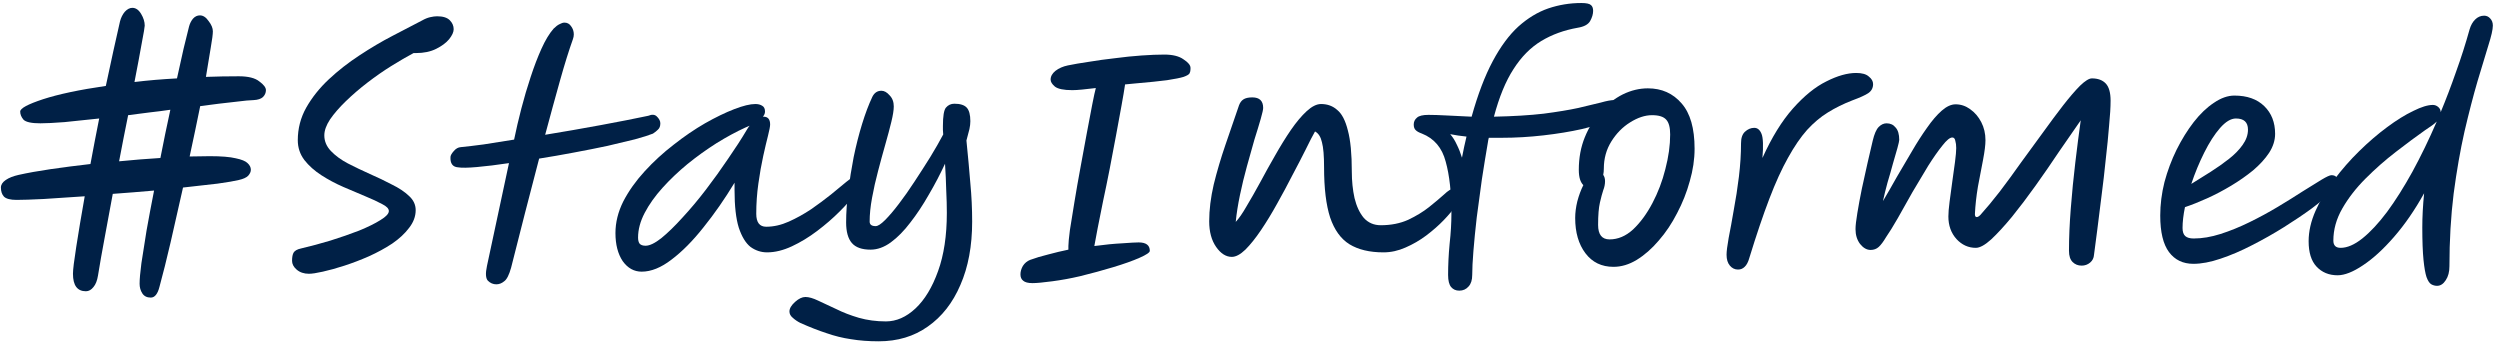 <svg width="199" height="28" viewBox="0 0 199 28" fill="none" xmlns="http://www.w3.org/2000/svg">
<path d="M194.279 8.928C194.711 7.888 195.119 6.816 195.503 5.712C195.903 4.608 196.263 3.48 196.583 2.328C196.679 2.008 196.823 1.752 197.015 1.56C197.223 1.352 197.463 1.248 197.735 1.248C197.927 1.248 198.087 1.32 198.215 1.464C198.359 1.608 198.431 1.8 198.431 2.04C198.431 2.344 198.311 2.872 198.071 3.624C197.847 4.376 197.559 5.328 197.207 6.48C196.871 7.632 196.527 8.96 196.175 10.464C195.839 11.952 195.551 13.6 195.311 15.408C195.087 17.216 194.975 19.144 194.975 21.192C194.975 21.64 194.879 22.008 194.687 22.296C194.495 22.6 194.263 22.752 193.991 22.752C193.831 22.752 193.679 22.712 193.535 22.632C193.391 22.552 193.263 22.36 193.151 22.056C193.055 21.768 192.975 21.312 192.911 20.688C192.847 20.048 192.815 19.184 192.815 18.096C192.815 17.264 192.863 16.36 192.959 15.384C192.223 16.712 191.423 17.872 190.559 18.864C189.711 19.84 188.887 20.592 188.087 21.12C187.303 21.648 186.631 21.912 186.071 21.912C185.383 21.912 184.823 21.68 184.391 21.216C183.975 20.768 183.767 20.096 183.767 19.2C183.767 18.416 183.951 17.608 184.319 16.776C184.687 15.944 185.175 15.128 185.783 14.328C186.391 13.512 187.063 12.744 187.799 12.024C188.535 11.304 189.271 10.672 190.007 10.128C190.759 9.568 191.455 9.136 192.095 8.832C192.735 8.512 193.255 8.352 193.655 8.352C193.815 8.352 193.959 8.408 194.087 8.52C194.215 8.632 194.279 8.768 194.279 8.928ZM193.967 9.672C193.855 9.784 193.719 9.896 193.559 10.008C193.399 10.12 193.223 10.24 193.031 10.368C192.327 10.864 191.551 11.44 190.703 12.096C189.871 12.736 189.071 13.44 188.303 14.208C187.551 14.96 186.935 15.752 186.455 16.584C185.975 17.416 185.735 18.272 185.735 19.152C185.735 19.536 185.927 19.728 186.311 19.728C186.839 19.728 187.415 19.48 188.039 18.984C188.679 18.472 189.335 17.768 190.007 16.872C190.679 15.96 191.351 14.896 192.023 13.68C192.695 12.448 193.343 11.112 193.967 9.672Z" fill="#002046"/>
<path d="M181.099 10.656C181.099 11.168 180.939 11.672 180.619 12.168C180.299 12.648 179.875 13.112 179.347 13.56C178.819 13.992 178.235 14.4 177.595 14.784C176.955 15.168 176.315 15.504 175.675 15.792C175.035 16.08 174.451 16.312 173.923 16.488C173.795 17.112 173.731 17.664 173.731 18.144C173.731 18.448 173.803 18.664 173.947 18.792C174.091 18.92 174.315 18.984 174.619 18.984C175.291 18.984 176.003 18.864 176.755 18.624C177.507 18.384 178.275 18.072 179.059 17.688C179.843 17.304 180.595 16.896 181.315 16.464C182.035 16.032 182.691 15.624 183.283 15.24C183.891 14.856 184.395 14.544 184.795 14.304C185.195 14.064 185.459 13.944 185.587 13.944C185.779 13.944 185.923 14.008 186.019 14.136C186.131 14.248 186.187 14.384 186.187 14.544C186.187 14.672 185.987 14.92 185.587 15.288C185.203 15.656 184.683 16.088 184.027 16.584C183.371 17.064 182.635 17.56 181.819 18.072C181.003 18.584 180.155 19.064 179.275 19.512C178.411 19.96 177.571 20.32 176.755 20.592C175.955 20.864 175.235 21 174.595 21C173.763 21 173.115 20.688 172.651 20.064C172.187 19.44 171.955 18.472 171.955 17.16C171.955 16.28 172.067 15.392 172.291 14.496C172.531 13.6 172.851 12.744 173.251 11.928C173.667 11.096 174.123 10.36 174.619 9.72C175.131 9.064 175.667 8.552 176.227 8.184C176.787 7.8 177.331 7.608 177.859 7.608C178.867 7.608 179.659 7.888 180.235 8.448C180.811 9.008 181.099 9.744 181.099 10.656ZM174.427 14.64C174.923 14.336 175.435 14.016 175.963 13.68C176.491 13.344 176.979 13 177.427 12.648C177.875 12.296 178.235 11.928 178.507 11.544C178.795 11.144 178.939 10.736 178.939 10.32C178.939 9.728 178.619 9.432 177.979 9.432C177.579 9.432 177.155 9.688 176.707 10.2C176.275 10.696 175.859 11.344 175.459 12.144C175.059 12.944 174.715 13.776 174.427 14.64Z" fill="#002046"/>
<path d="M166.683 20.28C166.667 20.536 166.563 20.744 166.371 20.904C166.179 21.064 165.955 21.144 165.699 21.144C165.411 21.144 165.171 21.048 164.979 20.856C164.787 20.664 164.691 20.368 164.691 19.968C164.691 18.928 164.739 17.8 164.835 16.584C164.931 15.352 165.051 14.136 165.195 12.936C165.339 11.72 165.483 10.6 165.627 9.576C165.099 10.328 164.523 11.16 163.899 12.072C163.291 12.984 162.667 13.888 162.027 14.784C161.387 15.68 160.763 16.504 160.155 17.256C159.547 17.992 158.995 18.592 158.499 19.056C158.003 19.504 157.595 19.728 157.275 19.728C156.683 19.728 156.171 19.496 155.739 19.032C155.307 18.552 155.091 17.952 155.091 17.232C155.091 16.944 155.123 16.552 155.187 16.056C155.251 15.544 155.323 15.008 155.403 14.448C155.483 13.888 155.555 13.368 155.619 12.888C155.683 12.392 155.715 12.024 155.715 11.784C155.715 11.56 155.691 11.368 155.643 11.208C155.611 11.032 155.531 10.944 155.403 10.944C155.211 10.944 154.947 11.16 154.611 11.592C154.275 12.008 153.899 12.544 153.483 13.2C153.083 13.856 152.667 14.552 152.235 15.288C151.819 16.024 151.427 16.72 151.059 17.376C150.691 18.016 150.379 18.52 150.123 18.888C149.915 19.24 149.723 19.496 149.547 19.656C149.371 19.816 149.155 19.896 148.899 19.896C148.595 19.896 148.315 19.736 148.059 19.416C147.819 19.096 147.699 18.704 147.699 18.24C147.699 17.968 147.747 17.544 147.843 16.968C147.939 16.376 148.059 15.728 148.203 15.024C148.363 14.32 148.515 13.632 148.659 12.96C148.819 12.272 148.955 11.688 149.067 11.208C149.195 10.664 149.355 10.296 149.547 10.104C149.739 9.912 149.947 9.816 150.171 9.816C150.475 9.816 150.715 9.928 150.891 10.152C151.083 10.36 151.179 10.688 151.179 11.136C151.179 11.216 151.131 11.432 151.035 11.784C150.939 12.12 150.819 12.536 150.675 13.032C150.547 13.512 150.403 14.016 150.243 14.544C150.099 15.072 149.979 15.56 149.883 16.008C150.235 15.416 150.603 14.776 150.987 14.088C151.387 13.4 151.787 12.72 152.187 12.048C152.587 11.36 152.987 10.736 153.387 10.176C153.787 9.6 154.179 9.144 154.563 8.808C154.947 8.472 155.315 8.304 155.667 8.304C156.083 8.304 156.467 8.432 156.819 8.688C157.187 8.944 157.483 9.288 157.707 9.72C157.931 10.152 158.043 10.632 158.043 11.16C158.043 11.528 157.979 12.048 157.851 12.72C157.723 13.376 157.587 14.088 157.443 14.856C157.315 15.624 157.235 16.352 157.203 17.04C157.203 17.2 157.251 17.28 157.347 17.28C157.427 17.28 157.523 17.224 157.635 17.112C158.099 16.6 158.611 15.984 159.171 15.264C159.731 14.528 160.299 13.752 160.875 12.936C161.467 12.12 162.051 11.32 162.627 10.536C163.203 9.736 163.739 9.016 164.235 8.376C164.747 7.72 165.195 7.2 165.579 6.816C165.979 6.432 166.291 6.24 166.515 6.24C166.995 6.24 167.363 6.376 167.619 6.648C167.875 6.92 168.003 7.376 168.003 8.016C168.003 8.528 167.963 9.192 167.883 10.008C167.819 10.824 167.731 11.712 167.619 12.672C167.523 13.632 167.411 14.6 167.283 15.576C167.171 16.536 167.059 17.432 166.947 18.264C166.835 19.08 166.747 19.752 166.683 20.28Z" fill="#002046"/>
<path d="M138.346 21.456C138.09 21.456 137.874 21.352 137.698 21.144C137.522 20.936 137.434 20.648 137.434 20.28C137.434 20.008 137.49 19.56 137.602 18.936C137.73 18.296 137.866 17.552 138.01 16.704C138.17 15.856 138.306 14.976 138.418 14.064C138.53 13.136 138.586 12.248 138.586 11.4C138.586 10.984 138.69 10.68 138.898 10.488C139.122 10.28 139.37 10.176 139.642 10.176C139.898 10.176 140.09 10.336 140.218 10.656C140.346 10.976 140.37 11.616 140.29 12.576C141.026 10.944 141.834 9.632 142.714 8.64C143.61 7.632 144.498 6.912 145.378 6.48C146.258 6.032 147.05 5.808 147.754 5.808C148.218 5.808 148.554 5.904 148.762 6.096C148.986 6.272 149.098 6.472 149.098 6.696C149.098 7 148.97 7.24 148.714 7.416C148.474 7.576 148.05 7.768 147.442 7.992C146.738 8.264 146.09 8.584 145.498 8.952C144.922 9.304 144.37 9.768 143.842 10.344C143.33 10.92 142.826 11.656 142.33 12.552C141.834 13.432 141.338 14.52 140.842 15.816C140.346 17.112 139.818 18.672 139.258 20.496C139.162 20.848 139.034 21.096 138.874 21.24C138.73 21.384 138.554 21.456 138.346 21.456Z" fill="#002046"/>
<path d="M128.433 21.24C127.489 21.24 126.745 20.88 126.201 20.16C125.657 19.44 125.385 18.504 125.385 17.352C125.385 16.936 125.441 16.496 125.553 16.032C125.681 15.552 125.841 15.12 126.033 14.736C125.921 14.624 125.833 14.472 125.769 14.28C125.705 14.072 125.673 13.816 125.673 13.512C125.673 12.568 125.833 11.704 126.153 10.92C126.473 10.136 126.897 9.456 127.425 8.88C127.953 8.288 128.537 7.832 129.177 7.512C129.833 7.192 130.497 7.032 131.169 7.032C132.273 7.032 133.169 7.432 133.857 8.232C134.545 9.016 134.889 10.216 134.889 11.832C134.889 12.68 134.761 13.544 134.505 14.424C134.265 15.304 133.929 16.152 133.497 16.968C133.081 17.784 132.593 18.512 132.033 19.152C131.489 19.792 130.905 20.304 130.281 20.688C129.673 21.056 129.057 21.24 128.433 21.24ZM127.617 13.92C127.713 14.048 127.761 14.216 127.761 14.424C127.761 14.664 127.713 14.904 127.617 15.144C127.537 15.384 127.449 15.712 127.353 16.128C127.257 16.544 127.209 17.136 127.209 17.904C127.209 18.672 127.513 19.056 128.121 19.056C128.793 19.056 129.417 18.792 129.993 18.264C130.569 17.72 131.081 17.024 131.529 16.176C131.977 15.328 132.321 14.424 132.561 13.464C132.817 12.488 132.945 11.568 132.945 10.704C132.945 10.144 132.841 9.752 132.633 9.528C132.425 9.288 132.049 9.168 131.505 9.168C130.945 9.168 130.361 9.36 129.753 9.744C129.161 10.112 128.665 10.616 128.265 11.256C127.865 11.896 127.665 12.616 127.665 13.416C127.665 13.592 127.649 13.76 127.617 13.92Z" fill="#002046"/>
<path d="M116.157 23.136C115.885 23.136 115.669 23.04 115.509 22.848C115.349 22.656 115.269 22.336 115.269 21.888C115.269 21.088 115.309 20.264 115.389 19.416C115.485 18.552 115.533 17.752 115.533 17.016C115.533 15.336 115.381 13.952 115.077 12.864C114.789 11.76 114.157 11.016 113.181 10.632C112.957 10.552 112.797 10.464 112.701 10.368C112.589 10.272 112.533 10.12 112.533 9.912C112.533 9.688 112.621 9.504 112.797 9.36C112.957 9.216 113.261 9.144 113.709 9.144C114.077 9.144 114.565 9.16 115.173 9.192C115.781 9.224 116.437 9.256 117.141 9.288C117.637 7.512 118.197 6.04 118.821 4.872C119.445 3.704 120.125 2.784 120.861 2.112C121.613 1.44 122.405 0.96 123.237 0.672C124.085 0.384 124.965 0.24 125.877 0.24C126.277 0.24 126.533 0.296 126.645 0.408C126.757 0.504 126.813 0.656 126.813 0.864C126.813 1.12 126.733 1.392 126.573 1.68C126.413 1.952 126.085 2.128 125.589 2.208C124.501 2.4 123.533 2.752 122.685 3.264C121.837 3.776 121.101 4.52 120.477 5.496C119.853 6.456 119.333 7.72 118.917 9.288C120.453 9.256 121.773 9.176 122.877 9.048C123.981 8.904 124.901 8.752 125.637 8.592C126.389 8.416 126.989 8.272 127.437 8.16C127.885 8.032 128.229 7.968 128.469 7.968C128.741 7.968 128.909 8.04 128.973 8.184C129.037 8.328 129.069 8.48 129.069 8.64C129.069 8.944 128.781 9.24 128.205 9.528C127.629 9.8 126.869 10.048 125.925 10.272C124.997 10.48 123.973 10.648 122.853 10.776C121.733 10.904 120.629 10.968 119.541 10.968C119.365 10.968 119.189 10.968 119.013 10.968C118.853 10.968 118.685 10.968 118.509 10.968C118.477 11.08 118.453 11.2 118.437 11.328C118.277 12.256 118.117 13.24 117.957 14.28C117.813 15.304 117.677 16.312 117.549 17.304C117.437 18.28 117.349 19.168 117.285 19.968C117.221 20.768 117.189 21.408 117.189 21.888C117.189 22.288 117.093 22.592 116.901 22.8C116.709 23.024 116.461 23.136 116.157 23.136ZM116.733 10.872C116.269 10.824 115.837 10.76 115.437 10.68C115.645 10.92 115.821 11.2 115.965 11.52C116.125 11.84 116.261 12.184 116.373 12.552C116.485 11.96 116.605 11.4 116.733 10.872Z" fill="#002046"/>
<path d="M98.052 20.448C97.588 20.448 97.172 20.184 96.804 19.656C96.436 19.128 96.252 18.448 96.252 17.616C96.252 16.704 96.372 15.728 96.612 14.688C96.868 13.648 97.18 12.592 97.548 11.52C97.916 10.432 98.276 9.384 98.628 8.376C98.708 8.168 98.82 8.016 98.964 7.92C99.124 7.808 99.364 7.752 99.684 7.752C100.26 7.752 100.548 8.032 100.548 8.592C100.548 8.72 100.484 9.008 100.356 9.456C100.228 9.904 100.06 10.456 99.852 11.112C99.66 11.768 99.46 12.48 99.252 13.248C99.044 14 98.86 14.76 98.7 15.528C98.54 16.296 98.428 17.008 98.364 17.664C98.62 17.392 98.908 16.976 99.228 16.416C99.564 15.856 99.924 15.224 100.308 14.52C100.692 13.8 101.092 13.08 101.508 12.36C101.924 11.624 102.34 10.952 102.756 10.344C103.188 9.72 103.604 9.224 104.004 8.856C104.42 8.472 104.804 8.28 105.156 8.28C105.668 8.28 106.1 8.44 106.452 8.76C106.82 9.064 107.1 9.608 107.292 10.392C107.5 11.16 107.604 12.248 107.604 13.656C107.604 14.408 107.676 15.112 107.82 15.768C107.98 16.424 108.228 16.952 108.564 17.352C108.916 17.736 109.364 17.928 109.908 17.928C110.724 17.928 111.452 17.784 112.092 17.496C112.732 17.192 113.284 16.856 113.748 16.488C114.228 16.104 114.628 15.768 114.948 15.48C115.268 15.176 115.516 15.024 115.692 15.024C116.06 15.024 116.244 15.216 116.244 15.6C116.244 15.76 116.124 16.016 115.884 16.368C115.66 16.704 115.34 17.088 114.924 17.52C114.524 17.936 114.06 18.344 113.532 18.744C113.02 19.128 112.468 19.448 111.876 19.704C111.3 19.96 110.716 20.088 110.124 20.088C109.02 20.088 108.116 19.872 107.412 19.44C106.724 19.008 106.212 18.296 105.876 17.304C105.556 16.312 105.396 14.984 105.396 13.32C105.396 12.408 105.34 11.744 105.228 11.328C105.132 10.896 104.948 10.608 104.676 10.464C104.484 10.8 104.236 11.28 103.932 11.904C103.628 12.512 103.276 13.192 102.876 13.944C102.492 14.696 102.084 15.456 101.652 16.224C101.236 16.976 100.812 17.672 100.38 18.312C99.948 18.952 99.532 19.472 99.132 19.872C98.732 20.256 98.372 20.448 98.052 20.448Z" fill="#002046"/>
<path d="M85.356 7.176C84.668 7.176 84.204 7.08 83.965 6.888C83.74 6.696 83.629 6.512 83.629 6.336C83.629 6.08 83.757 5.848 84.013 5.64C84.284 5.432 84.612 5.288 84.996 5.208C85.46 5.112 86.02 5.016 86.677 4.92C87.349 4.808 88.044 4.712 88.764 4.632C89.484 4.536 90.189 4.464 90.876 4.416C91.564 4.368 92.165 4.344 92.677 4.344C93.349 4.344 93.861 4.472 94.213 4.728C94.581 4.968 94.764 5.192 94.764 5.4C94.764 5.416 94.764 5.448 94.764 5.496C94.764 5.624 94.74 5.736 94.692 5.832C94.644 5.928 94.484 6.024 94.213 6.12C93.957 6.2 93.516 6.288 92.892 6.384C92.284 6.464 91.421 6.552 90.3 6.648C90.076 6.664 89.829 6.688 89.556 6.72C89.493 7.152 89.397 7.72 89.269 8.424C89.141 9.128 88.996 9.912 88.837 10.776C88.677 11.64 88.508 12.528 88.332 13.44C88.156 14.336 87.981 15.192 87.805 16.008C87.644 16.824 87.501 17.544 87.373 18.168C87.26 18.792 87.172 19.264 87.109 19.584C87.941 19.472 88.677 19.4 89.317 19.368C89.972 19.32 90.412 19.296 90.636 19.296C91.228 19.296 91.525 19.52 91.525 19.968C91.525 20.096 91.252 20.28 90.709 20.52C90.165 20.76 89.469 21.008 88.621 21.264C87.772 21.52 86.892 21.76 85.981 21.984C85.228 22.16 84.484 22.296 83.749 22.392C83.028 22.488 82.508 22.536 82.189 22.536C81.837 22.536 81.588 22.472 81.445 22.344C81.3 22.232 81.228 22.064 81.228 21.84C81.228 21.616 81.293 21.392 81.421 21.168C81.564 20.944 81.757 20.784 81.996 20.688C82.428 20.528 82.909 20.384 83.436 20.256C83.965 20.112 84.501 19.984 85.044 19.872C85.044 19.792 85.044 19.696 85.044 19.584C85.044 19.36 85.085 18.936 85.165 18.312C85.26 17.688 85.38 16.944 85.525 16.08C85.668 15.2 85.829 14.288 86.004 13.344C86.18 12.384 86.349 11.472 86.508 10.608C86.668 9.728 86.812 8.968 86.941 8.328C87.069 7.672 87.165 7.232 87.228 7.008C86.829 7.056 86.469 7.096 86.148 7.128C85.829 7.16 85.564 7.176 85.356 7.176Z" fill="#002046"/>
<path d="M69.944 27.168C69.144 27.168 68.408 27.112 67.736 27C67.08 26.904 66.432 26.744 65.792 26.52C65.152 26.312 64.456 26.04 63.704 25.704C63.48 25.592 63.28 25.456 63.104 25.296C62.928 25.152 62.84 24.984 62.84 24.792C62.84 24.552 62.992 24.296 63.296 24.024C63.584 23.768 63.856 23.64 64.112 23.64C64.384 23.64 64.72 23.736 65.12 23.928C65.536 24.12 66.016 24.344 66.56 24.6C67.104 24.872 67.704 25.104 68.36 25.296C69.032 25.488 69.752 25.584 70.52 25.584C71.352 25.584 72.136 25.24 72.872 24.552C73.608 23.864 74.208 22.872 74.672 21.576C75.136 20.296 75.368 18.752 75.368 16.944C75.368 16.4 75.352 15.8 75.32 15.144C75.304 14.472 75.272 13.768 75.224 13.032C74.84 13.864 74.408 14.688 73.928 15.504C73.464 16.32 72.976 17.056 72.464 17.712C71.968 18.368 71.448 18.896 70.904 19.296C70.376 19.68 69.84 19.872 69.296 19.872C68.608 19.872 68.112 19.696 67.808 19.344C67.504 18.992 67.352 18.448 67.352 17.712C67.352 16.944 67.408 16.112 67.52 15.216C67.632 14.32 67.776 13.416 67.952 12.504C68.144 11.576 68.368 10.696 68.624 9.864C68.88 9.032 69.152 8.312 69.44 7.704C69.6 7.384 69.84 7.224 70.16 7.224C70.384 7.224 70.6 7.344 70.808 7.584C71.032 7.808 71.144 8.104 71.144 8.472C71.144 8.76 71.08 9.168 70.952 9.696C70.824 10.224 70.664 10.824 70.472 11.496C70.28 12.168 70.088 12.872 69.896 13.608C69.704 14.328 69.544 15.04 69.416 15.744C69.288 16.432 69.224 17.064 69.224 17.64C69.224 17.88 69.384 18 69.704 18C69.88 18 70.128 17.84 70.448 17.52C70.784 17.184 71.152 16.752 71.552 16.224C71.968 15.68 72.384 15.088 72.8 14.448C73.232 13.792 73.648 13.144 74.048 12.504C74.448 11.848 74.792 11.248 75.08 10.704C75.064 10.576 75.056 10.456 75.056 10.344C75.056 10.232 75.056 10.128 75.056 10.032C75.056 9.248 75.136 8.76 75.296 8.568C75.472 8.36 75.696 8.256 75.968 8.256C76.432 8.256 76.76 8.36 76.952 8.568C77.144 8.776 77.24 9.136 77.24 9.648C77.24 9.84 77.216 10.048 77.168 10.272C77.12 10.48 77.04 10.784 76.928 11.184C77.056 12.448 77.16 13.584 77.24 14.592C77.336 15.6 77.384 16.616 77.384 17.64C77.384 19.576 77.072 21.256 76.448 22.68C75.84 24.104 74.976 25.208 73.856 25.992C72.752 26.776 71.448 27.168 69.944 27.168Z" fill="#002046"/>
<path d="M51.078 21.624C50.47 21.624 49.966 21.344 49.566 20.784C49.182 20.208 48.99 19.464 48.99 18.552C48.99 17.704 49.198 16.864 49.614 16.032C50.046 15.2 50.614 14.4 51.318 13.632C52.022 12.864 52.79 12.16 53.622 11.52C54.454 10.864 55.286 10.296 56.118 9.816C56.966 9.336 57.742 8.96 58.446 8.688C59.15 8.416 59.71 8.28 60.126 8.28C60.35 8.28 60.534 8.328 60.678 8.424C60.822 8.504 60.894 8.656 60.894 8.88C60.894 9.024 60.838 9.16 60.726 9.288C60.742 9.288 60.758 9.288 60.774 9.288C61.126 9.288 61.302 9.496 61.302 9.912C61.302 10.056 61.246 10.352 61.134 10.8C61.022 11.232 60.894 11.776 60.75 12.432C60.606 13.088 60.478 13.816 60.366 14.616C60.254 15.4 60.198 16.2 60.198 17.016C60.198 17.704 60.462 18.048 60.99 18.048C61.582 18.048 62.182 17.912 62.79 17.64C63.398 17.368 63.99 17.04 64.566 16.656C65.142 16.256 65.67 15.864 66.15 15.48C66.63 15.08 67.038 14.744 67.374 14.472C67.71 14.2 67.95 14.064 68.094 14.064C68.222 14.064 68.334 14.104 68.43 14.184C68.526 14.264 68.574 14.392 68.574 14.568C68.574 14.728 68.414 15.016 68.094 15.432C67.774 15.848 67.35 16.32 66.822 16.848C66.294 17.376 65.702 17.888 65.046 18.384C64.39 18.88 63.718 19.288 63.03 19.608C62.342 19.928 61.686 20.088 61.062 20.088C60.582 20.088 60.142 19.944 59.742 19.656C59.358 19.352 59.046 18.84 58.806 18.12C58.582 17.4 58.47 16.408 58.47 15.144V14.544C57.686 15.84 56.862 17.024 55.998 18.096C55.15 19.168 54.302 20.024 53.454 20.664C52.622 21.304 51.83 21.624 51.078 21.624ZM59.67 10.008C59.59 10.04 59.478 10.088 59.334 10.152C58.598 10.488 57.83 10.904 57.03 11.4C56.246 11.896 55.478 12.448 54.726 13.056C53.99 13.664 53.326 14.296 52.734 14.952C52.142 15.608 51.67 16.272 51.318 16.944C50.966 17.616 50.79 18.272 50.79 18.912C50.79 19.12 50.83 19.28 50.91 19.392C51.006 19.504 51.166 19.56 51.39 19.56C51.71 19.56 52.126 19.36 52.638 18.96C53.15 18.544 53.71 18 54.318 17.328C54.942 16.656 55.566 15.912 56.19 15.096C56.814 14.28 57.406 13.456 57.966 12.624C58.542 11.792 59.038 11.024 59.454 10.32C59.518 10.208 59.59 10.104 59.67 10.008Z" fill="#002046"/>
<path d="M36.459 13.32C36.027 13.288 35.827 13.008 35.859 12.48C35.875 12.352 35.963 12.2 36.123 12.024C36.283 11.832 36.467 11.728 36.675 11.712C37.171 11.664 37.779 11.592 38.499 11.496C39.235 11.384 40.043 11.256 40.923 11.112C41.083 10.328 41.275 9.504 41.499 8.64C41.723 7.776 41.971 6.936 42.243 6.12C42.515 5.288 42.803 4.536 43.107 3.864C43.411 3.192 43.731 2.664 44.067 2.28C44.243 2.104 44.403 1.984 44.547 1.92C44.691 1.84 44.819 1.8 44.931 1.8C45.155 1.8 45.331 1.896 45.459 2.088C45.603 2.28 45.675 2.496 45.675 2.736C45.675 2.864 45.651 2.992 45.603 3.12C45.283 4.016 44.939 5.12 44.571 6.432C44.203 7.744 43.811 9.176 43.395 10.728C44.867 10.488 46.339 10.232 47.811 9.96C49.283 9.688 50.547 9.44 51.603 9.216C51.907 9.088 52.139 9.112 52.299 9.288C52.475 9.464 52.563 9.64 52.563 9.816C52.563 10.04 52.499 10.208 52.371 10.32C52.259 10.432 52.139 10.528 52.011 10.608L51.987 10.632C51.667 10.76 51.187 10.912 50.547 11.088C49.907 11.248 49.171 11.424 48.339 11.616C47.507 11.792 46.619 11.968 45.675 12.144C44.747 12.32 43.827 12.48 42.915 12.624C42.547 14.032 42.171 15.48 41.787 16.968C41.419 18.44 41.051 19.888 40.683 21.312C40.523 21.888 40.339 22.248 40.131 22.392C39.939 22.552 39.731 22.632 39.507 22.632C39.251 22.632 39.027 22.536 38.835 22.344C38.659 22.152 38.635 21.76 38.763 21.168L40.515 12.984C39.555 13.128 38.707 13.232 37.971 13.296C37.251 13.36 36.747 13.368 36.459 13.32Z" fill="#002046"/>
<path d="M24.592 21.792C24.192 21.792 23.864 21.68 23.608 21.456C23.368 21.248 23.248 21.016 23.248 20.76C23.248 20.472 23.288 20.256 23.368 20.112C23.464 19.952 23.664 19.84 23.968 19.776C24.72 19.6 25.496 19.392 26.296 19.152C27.112 18.896 27.872 18.632 28.576 18.36C29.28 18.072 29.848 17.792 30.28 17.52C30.728 17.248 30.952 17.008 30.952 16.8C30.952 16.608 30.776 16.424 30.424 16.248C30.072 16.056 29.624 15.848 29.08 15.624C28.536 15.4 27.952 15.152 27.328 14.88C26.704 14.608 26.12 14.296 25.576 13.944C25.032 13.592 24.584 13.192 24.232 12.744C23.88 12.28 23.704 11.752 23.704 11.16C23.704 10.232 23.928 9.368 24.376 8.568C24.84 7.752 25.44 7 26.176 6.312C26.912 5.624 27.72 4.992 28.6 4.416C29.496 3.824 30.376 3.304 31.24 2.856C32.12 2.392 32.904 1.984 33.592 1.632C33.816 1.504 34.032 1.416 34.24 1.368C34.448 1.32 34.632 1.296 34.792 1.296C35.256 1.296 35.592 1.4 35.8 1.608C36.008 1.816 36.112 2.056 36.112 2.328C36.112 2.552 35.992 2.816 35.752 3.12C35.512 3.408 35.168 3.664 34.72 3.888C34.272 4.112 33.736 4.224 33.112 4.224H32.92C32.376 4.512 31.784 4.856 31.144 5.256C30.504 5.656 29.872 6.096 29.248 6.576C28.624 7.056 28.048 7.552 27.52 8.064C27.008 8.56 26.592 9.04 26.272 9.504C25.968 9.968 25.816 10.392 25.816 10.776C25.816 11.24 25.992 11.656 26.344 12.024C26.696 12.392 27.144 12.72 27.688 13.008C28.248 13.296 28.832 13.576 29.44 13.848C30.064 14.12 30.648 14.4 31.192 14.688C31.752 14.96 32.208 15.264 32.56 15.6C32.912 15.92 33.088 16.296 33.088 16.728C33.088 17.224 32.912 17.696 32.56 18.144C32.224 18.592 31.776 19.008 31.216 19.392C30.656 19.76 30.04 20.096 29.368 20.4C28.712 20.688 28.064 20.936 27.424 21.144C26.784 21.352 26.208 21.512 25.696 21.624C25.2 21.736 24.832 21.792 24.592 21.792Z" fill="#002046"/>
<path d="M6.84 23.184C6.152 23.184 5.808 22.72 5.808 21.792C5.808 21.472 5.896 20.752 6.072 19.632C6.248 18.496 6.472 17.16 6.744 15.624C5.544 15.704 4.456 15.776 3.48 15.84C2.52 15.888 1.8 15.912 1.32 15.912C0.824 15.912 0.488 15.824 0.312 15.648C0.152 15.472 0.072 15.232 0.072 14.928C0.072 14.704 0.2 14.504 0.456 14.328C0.712 14.152 1.056 14.016 1.488 13.92C2.208 13.76 3.056 13.608 4.032 13.464C5.024 13.32 6.08 13.184 7.2 13.056C7.424 11.84 7.656 10.632 7.896 9.432C6.888 9.544 5.968 9.64 5.136 9.72C4.304 9.784 3.664 9.816 3.216 9.816C2.512 9.816 2.064 9.72 1.872 9.528C1.696 9.32 1.608 9.104 1.608 8.88C1.608 8.624 2.216 8.296 3.432 7.896C4.664 7.496 6.328 7.144 8.424 6.84C8.632 5.848 8.832 4.92 9.024 4.056C9.216 3.176 9.392 2.392 9.552 1.704C9.632 1.4 9.76 1.144 9.936 0.936C10.128 0.728 10.328 0.624 10.536 0.624C10.808 0.624 11.04 0.784 11.232 1.104C11.424 1.424 11.52 1.736 11.52 2.04C11.52 2.152 11.44 2.624 11.28 3.456C11.136 4.272 10.944 5.296 10.704 6.528C11.232 6.464 11.776 6.408 12.336 6.36C12.912 6.312 13.496 6.272 14.088 6.24C14.28 5.36 14.456 4.568 14.616 3.864C14.792 3.16 14.936 2.576 15.048 2.112C15.112 1.872 15.216 1.664 15.36 1.488C15.52 1.312 15.704 1.224 15.912 1.224C16.168 1.224 16.4 1.376 16.608 1.68C16.832 1.968 16.944 2.24 16.944 2.496C16.944 2.72 16.888 3.152 16.776 3.792C16.68 4.416 16.552 5.192 16.392 6.12C17.256 6.088 18.128 6.072 19.008 6.072C19.76 6.072 20.304 6.208 20.64 6.48C20.992 6.736 21.168 6.968 21.168 7.176C21.168 7.384 21.088 7.568 20.928 7.728C20.768 7.872 20.52 7.952 20.184 7.968C19.944 7.968 19.44 8.016 18.672 8.112C17.904 8.192 16.992 8.304 15.936 8.448C15.68 9.712 15.4 11.048 15.096 12.456C15.688 12.44 16.224 12.432 16.704 12.432C17.616 12.432 18.304 12.488 18.768 12.6C19.232 12.696 19.544 12.824 19.704 12.984C19.88 13.144 19.968 13.32 19.968 13.512C19.968 13.672 19.896 13.832 19.752 13.992C19.608 14.136 19.36 14.248 19.008 14.328C18.688 14.408 18.128 14.504 17.328 14.616C16.544 14.712 15.624 14.816 14.568 14.928C14.232 16.432 13.904 17.88 13.584 19.272C13.264 20.648 12.968 21.832 12.696 22.824C12.552 23.4 12.32 23.688 12 23.688C11.696 23.688 11.472 23.576 11.328 23.352C11.184 23.128 11.112 22.872 11.112 22.584C11.112 22.232 11.16 21.688 11.256 20.952C11.368 20.216 11.504 19.352 11.664 18.36C11.84 17.368 12.04 16.304 12.264 15.168C11.192 15.264 10.096 15.352 8.976 15.432C8.752 16.648 8.536 17.816 8.328 18.936C8.12 20.04 7.944 21.04 7.8 21.936C7.736 22.336 7.616 22.64 7.44 22.848C7.264 23.072 7.064 23.184 6.84 23.184ZM12.768 12.576C12.896 11.936 13.024 11.296 13.152 10.656C13.296 10 13.432 9.36 13.56 8.736C13.016 8.816 12.456 8.888 11.88 8.952C11.32 9.016 10.76 9.088 10.2 9.168C10.088 9.744 9.968 10.344 9.84 10.968C9.728 11.576 9.608 12.2 9.48 12.84C10.616 12.728 11.712 12.64 12.768 12.576Z" fill="#002046"/>
</svg>
